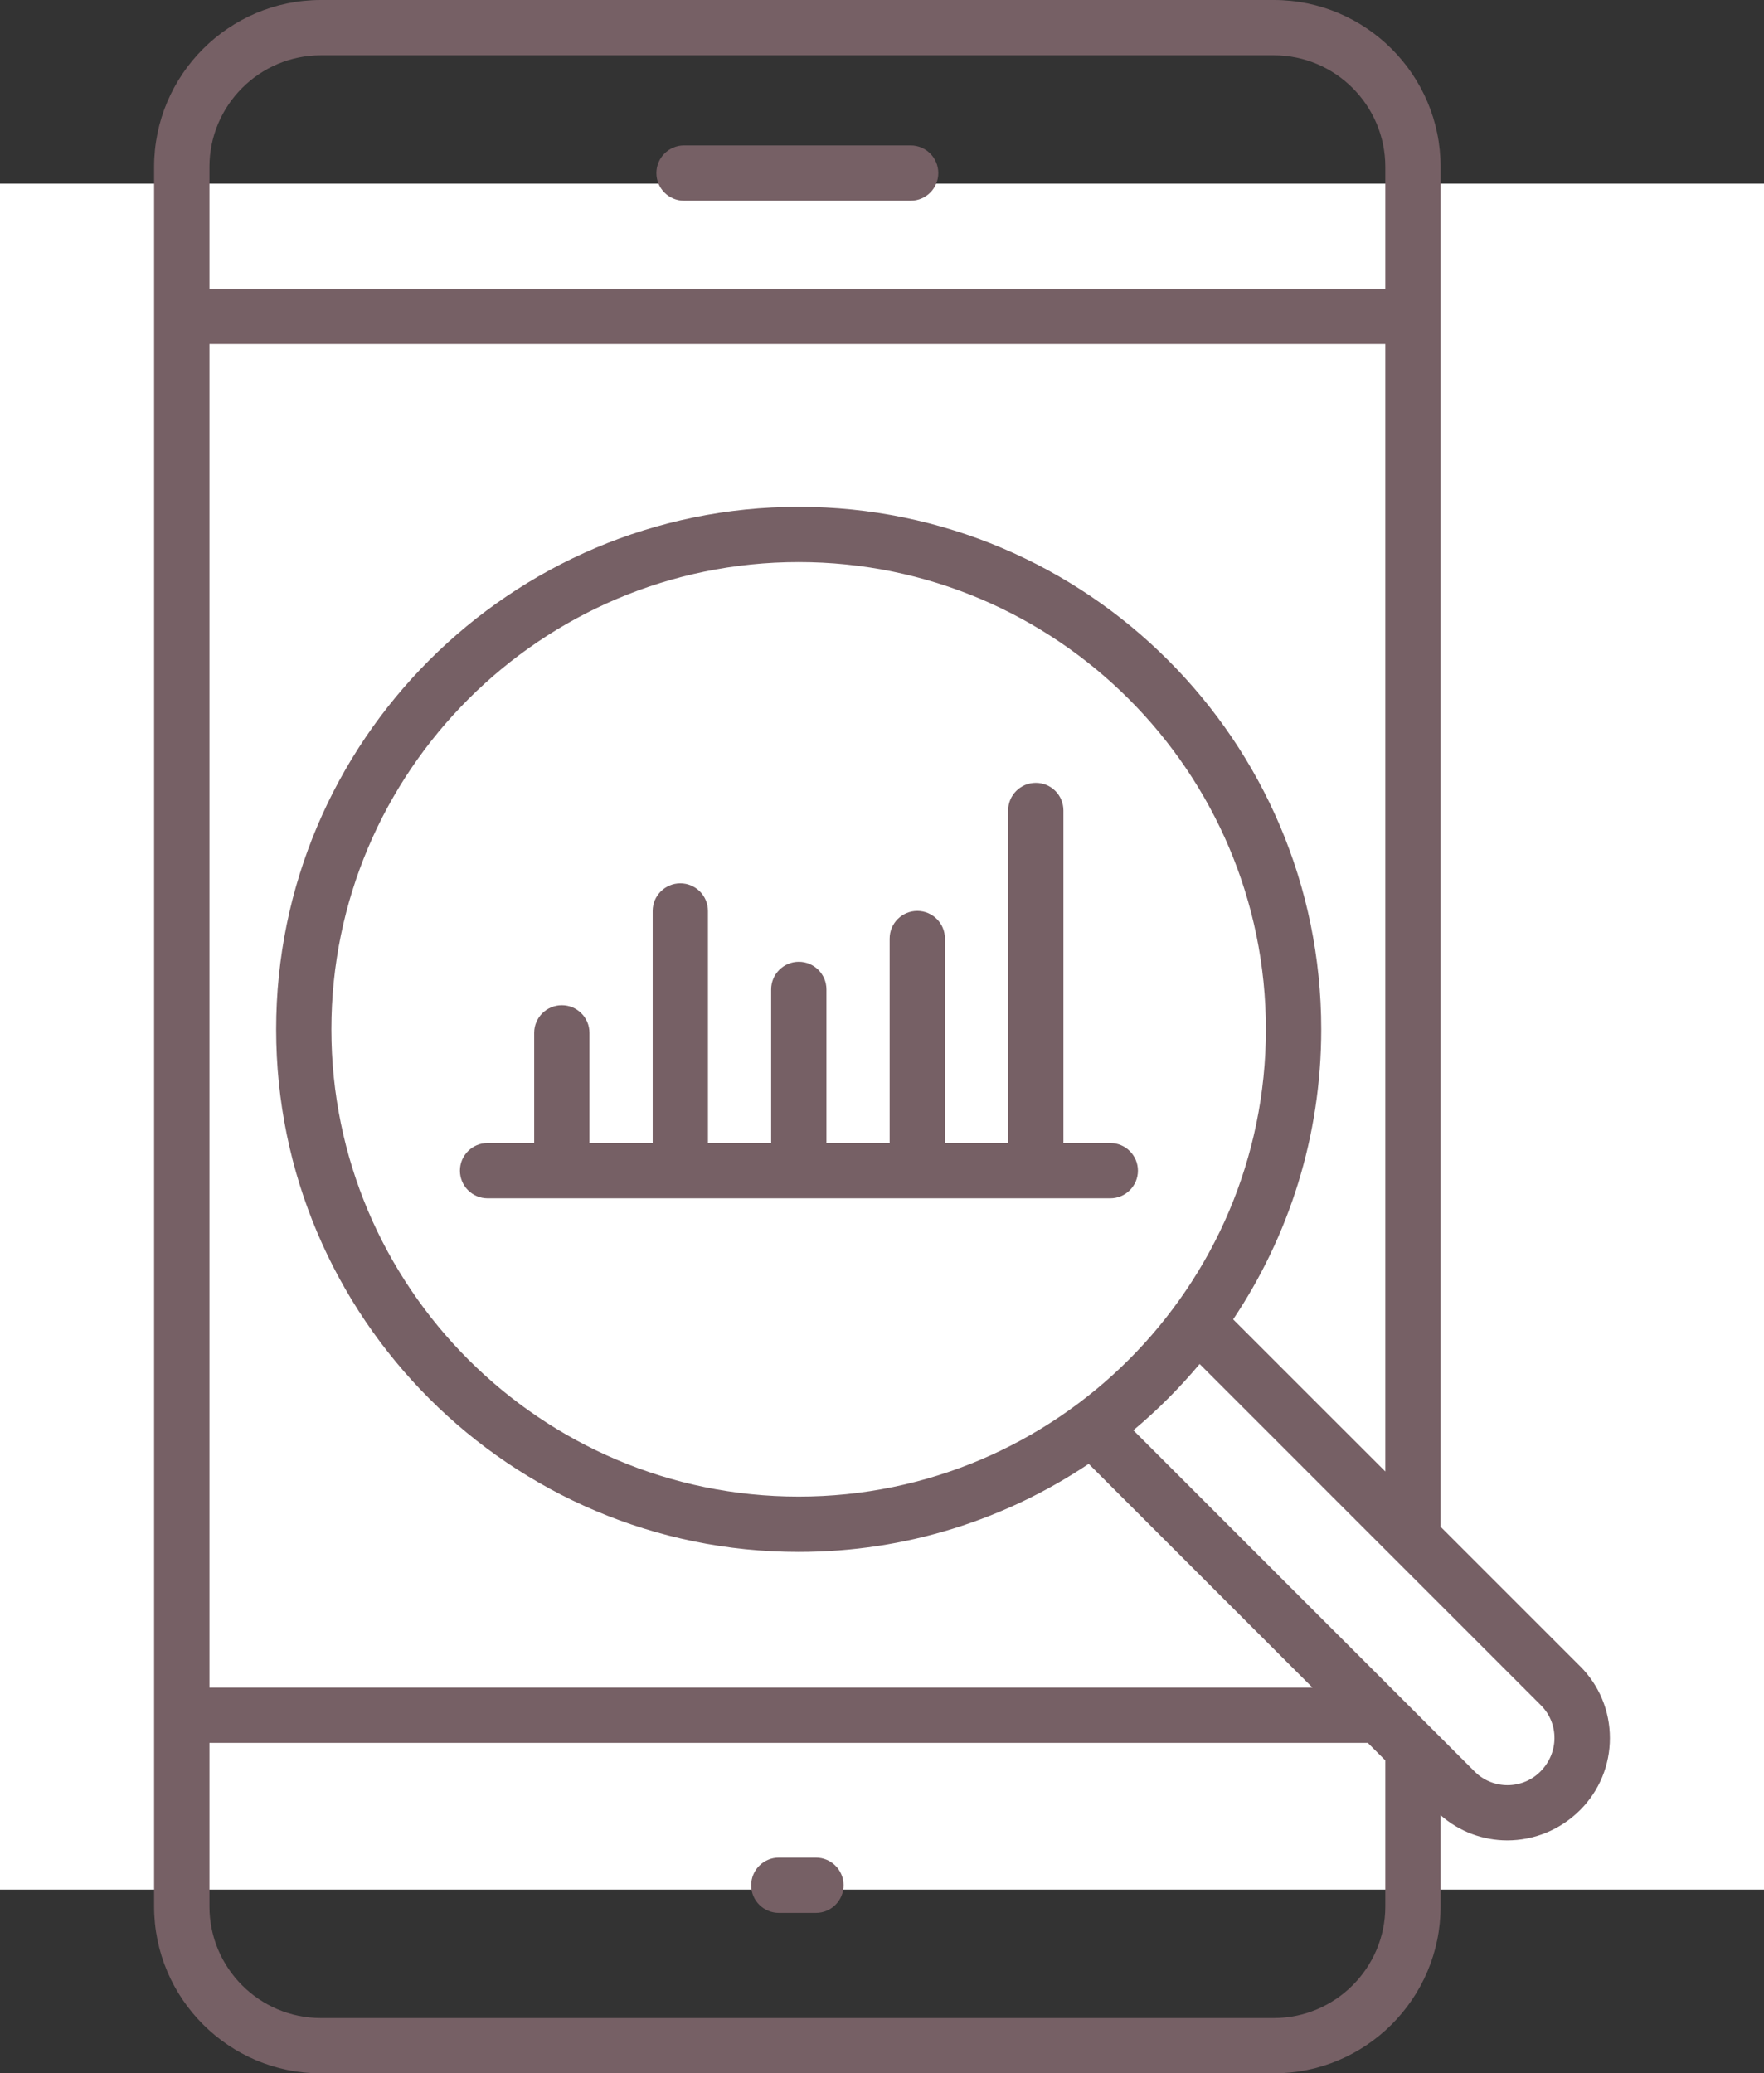 <?xml version="1.0" encoding="UTF-8"?>
<svg xmlns="http://www.w3.org/2000/svg" id="Capa_2" viewBox="0 0 327.38 384.8">
  <rect x="0" y="0" width="327.38" height="384.8" fill="#333333" stroke="none"/>
  <defs>
    <style>.cls-1{fill:#766065;}.cls-1,.cls-2{stroke-width:0px;}.cls-2{fill:#fff;}</style>
  </defs>
  <g id="Capa_1-2">
    <rect class="cls-2" y="34.09" width="327.38" height="316.61"></rect>
    <path class="cls-1" d="M169.01,26.99h-42.06c-2.83,0-5.13,2.3-5.13,5.13s2.3,5.13,5.13,5.13h42.06c2.83,0,5.13-2.3,5.13-5.13s-2.3-5.13-5.13-5.13Z"></path>
    <path class="cls-1" d="M151.43,344.76h-6.89c-2.83,0-5.13,2.3-5.13,5.13s2.3,5.13,5.13,5.13h6.89c2.83,0,5.13-2.3,5.13-5.13s-2.3-5.13-5.13-5.13Z"></path>
    <path class="cls-1" d="M293.25,309.25l-25.89-25.89V30.96c0-17.07-13.89-30.96-30.96-30.96H59.56c-17.07,0-30.96,13.89-30.96,30.96v322.88c0,17.07,13.89,30.96,30.96,30.96h176.84c17.07,0,30.96-13.89,30.96-30.96v-16.95c3.53,3.1,7.94,4.67,12.38,4.67,4.87,0,9.75-1.87,13.51-5.62,3.56-3.56,5.53-8.31,5.53-13.35s-1.96-9.78-5.53-13.35ZM38.87,30.96c0-11.41,9.28-20.7,20.69-20.7h176.84c11.41,0,20.7,9.29,20.7,20.7v22.61H38.87v-22.61ZM38.87,63.84h218.23v209.26l-28.24-28.23c10.32-15.41,16.35-33.93,16.35-53.82,0-53.48-43.51-96.98-96.98-96.98s-96.98,43.5-96.98,96.98,43.51,96.98,96.98,96.98c19.9,0,38.41-6.03,53.82-16.35l41.54,41.54H38.87V63.84ZM148.22,277.76c-47.82,0-86.72-38.9-86.72-86.72s38.9-86.72,86.72-86.72,86.72,38.9,86.72,86.72-38.9,86.72-86.72,86.72ZM257.1,353.84c0,11.41-9.29,20.7-20.7,20.7H59.56c-11.41,0-20.69-9.29-20.69-20.7v-30.37h214.98l3.25,3.25v27.12ZM285.87,328.8c-3.35,3.35-8.82,3.36-12.18,0l-63.35-63.35c4.46-3.73,8.57-7.84,12.3-12.3l63.35,63.35c3.36,3.36,3.36,8.82-.12,12.3Z"></path>
    <path class="cls-1" d="M197.36,212.14v-61.72c0-2.84-2.3-5.13-5.13-5.13s-5.13,2.3-5.13,5.13v61.72h-11.73v-37.95c0-2.83-2.3-5.13-5.13-5.13s-5.13,2.3-5.13,5.13v37.95h-11.73v-28.51c0-2.83-2.3-5.13-5.13-5.13s-5.13,2.3-5.13,5.13v28.51h-11.73v-43.07c0-2.83-2.3-5.13-5.13-5.13s-5.13,2.3-5.13,5.13v43.07h-11.73v-20.45c0-2.83-2.3-5.13-5.13-5.13s-5.13,2.3-5.13,5.13v20.45h-8.65c-2.83,0-5.13,2.3-5.13,5.13s2.3,5.13,5.13,5.13h115.57c2.83,0,5.13-2.3,5.13-5.13s-2.3-5.13-5.13-5.13h-8.65Z"></path>
  </g>
</svg>
